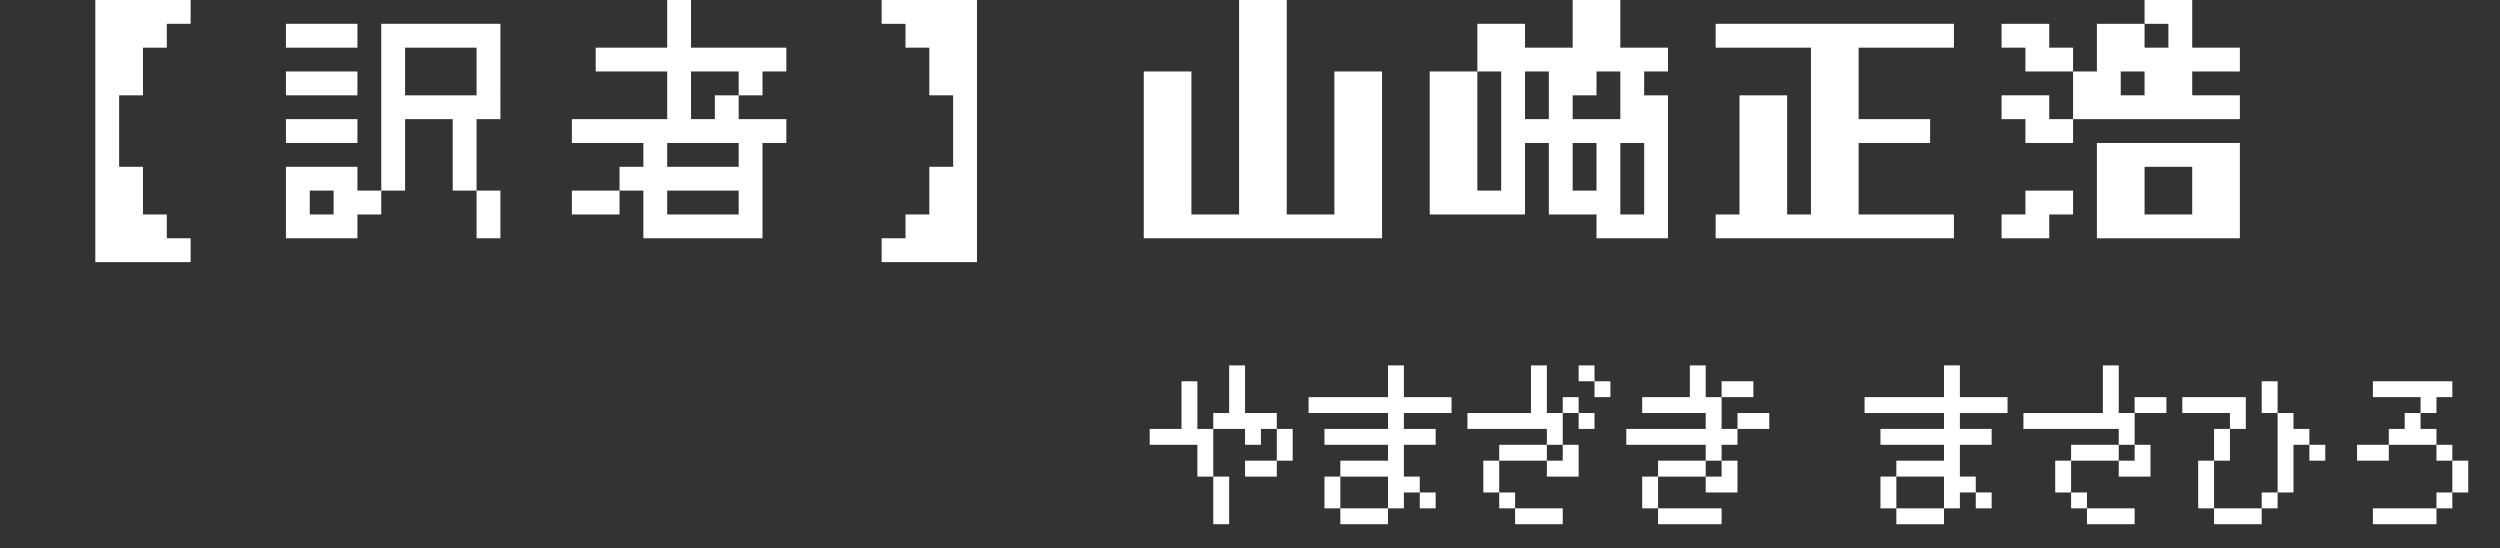 <?xml version="1.0" encoding="utf-8"?>
<!-- Generator: Adobe Illustrator 21.1.0, SVG Export Plug-In . SVG Version: 6.00 Build 0)  -->
<svg version="1.1" id="レイヤー_1" xmlns="http://www.w3.org/2000/svg" xmlns:xlink="http://www.w3.org/1999/xlink" x="0px"
	 y="0px" viewBox="0 0 377.7 82.8" style="enable-background:new 0 0 377.7 82.8;" xml:space="preserve">
<rect x="0" y="0" width="377.7" height="82.8" fill="#333333" stroke="none"/>
<style type="text/css">
	.st0{enable-background:new    ;}
	.st1{fill:#FFFFFF;}
</style>
<title>aea07d</title>
<g id="レイヤー_2">
	<g id="レイヤー_1-2">
		<g class="st0">
			<path class="st1" d="M28.8,39.6H14.4V0h14.4v3.6h-3.6v3.6h-3.6v7.2H18v10.8h3.6v7.2h3.6V36h3.6V39.6z"/>
			<path class="st1" d="M43.2,7.2V3.6H54v3.6H43.2z M43.2,14.4v-3.6H54v3.6H43.2z M43.2,21.6V18H54v3.6H43.2z M54,36H43.2V25.2H54
				v3.6h3.6v3.6H54V36z M50.4,32.4v-3.6h-3.6v3.6H50.4z M72,28.8h-3.6V18h-7.2v10.8h-3.6V3.6h18V18H72V28.8z M61.2,14.4H72V7.2H61.2
				V14.4z M75.6,28.8V36H72v-7.2H75.6z"/>
			<path class="st1" d="M86.4,21.6V18h14.4v-7.2H90V7.2h10.8V0h3.6v7.2h14.4v3.6h-3.6v3.6h-3.6V18h7.2v3.6h-3.6V36h-18v-7.2h-3.6
				v-3.6h3.6v-3.6H86.4z M86.4,32.4v-3.6h7.2v3.6H86.4z M100.8,25.2h10.8v-3.6h-10.8V25.2z M100.8,32.4h10.8v-3.6h-10.8V32.4z
				 M108,18v-3.6h3.6v-3.6h-7.2V18H108z"/>
			<path class="st1" d="M133.2,39.6V36h3.6v-3.6h3.6v-7.2h3.6V14.4h-3.6V7.2h-3.6V3.6h-3.6V0h14.4v39.6H133.2z"/>
		</g>
		<g class="st0">
			<path class="st1" d="M208.8,36h-36V10.8h7.2v21.6h7.2V0h7.2v32.4h7.2V10.8h7.2V36z"/>
			<path class="st1" d="M252,36h-10.8v-3.6H234V21.6h-3.6v10.8H216V10.8h7.2v18h3.6v-18h-3.6V3.6h7.2v3.6h7.2V0h7.2v7.2h7.2v3.6
				h-3.6v3.6h3.6V36z M234,18v-7.2h-3.6V18H234z M237.6,18h7.2v-7.2h-3.6v3.6h-3.6V18z M241.2,28.8v-7.2h-3.6v7.2H241.2z
				 M248.4,32.4V21.6h-3.6v10.8H248.4z"/>
			<path class="st1" d="M259.2,36v-3.6h3.6v-18h7.2v18h3.6V7.2h-14.4V3.6h36v3.6h-14.4V18h10.8v3.6h-10.8v10.8h14.4V36H259.2z"/>
			<path class="st1" d="M302.4,7.2V3.6h7.2v3.6h3.6v3.6h3.6V3.6h7.2v3.6h3.6V3.6H324V0h7.2v7.2h7.2v3.6h-7.2v3.6h7.2V18h-25.2v-7.2
				H306V7.2H302.4z M302.4,18v-3.6h7.2V18h3.6v3.6H306V18H302.4z M302.4,36v-3.6h3.6v-3.6h7.2v3.6h-3.6V36H302.4z M338.4,36h-21.6
				V21.6h21.6V36z M324,14.4v-3.6h-3.6v3.6H324z M324,32.4h7.2v-7.2H324V32.4z"/>
		</g>
		<g class="st0">
			<path class="st1" d="M173.7,67.2v-2.4h4.8v-7.2h2.4v7.2h2.4V72h2.4v7.2h-2.4V72h-2.4v-4.8H173.7z M192.9,64.8h-2.4v2.4h-2.4v-2.4
				h-4.8v-2.4h2.4v-7.2h2.4v7.2h4.8V64.8z M188.1,72v-2.4h4.8V72H188.1z M192.9,69.6v-4.8h2.4v4.8H192.9z"/>
			<path class="st1" d="M200.1,67.2v-2.4h9.6v-2.4h-12V60h12v-4.8h2.4V60h7.2v2.4h-7.2v2.4h4.8v2.4h-4.8V72h2.4v2.4h2.4v2.4h-2.4
				v-2.4h-2.4v2.4h-2.4v2.4h-7.2v-2.4h7.2V72h-7.2v4.8h-2.4V72h2.4v-2.4h7.2v-2.4H200.1z"/>
			<path class="st1" d="M221.7,64.8v-2.4h9.6v-7.2h2.4v7.2h2.4v4.8h2.4V72h-4.8v-2.4h2.4v-2.4h-2.4v2.4h-7.2v4.8h2.4v2.4h7.2v2.4
				h-7.2v-2.4h-2.4v-2.4h-2.4v-4.8h2.4v-2.4h7.2v-2.4H221.7z M238.5,62.4h-2.4V60h2.4V62.4z M238.5,57.6v-2.4h2.4v2.4h2.4V60h-2.4
				v-2.4H238.5z M238.5,62.4h2.4v2.4h-2.4V62.4z"/>
			<path class="st1" d="M245.7,67.2v-2.4h12v-2.4h-9.6V60h7.2v-4.8h2.4V60h2.4v4.8h2.4v2.4h-2.4v2.4h2.4v4.8h-4.8V72h2.4v-2.4h-2.4
				V72h-7.2v4.8h9.6v2.4h-9.6v-2.4h-2.4V72h2.4v-2.4h7.2v-2.4H245.7z M264.9,60h-4.8v-2.4h4.8V60z M267.3,64.8h-4.8v-2.4h4.8V64.8z"
				/>
			<path class="st1" d="M284.1,67.2v-2.4h9.6v-2.4h-12V60h12v-4.8h2.4V60h7.2v2.4h-7.2v2.4h4.8v2.4h-4.8V72h2.4v2.4h2.4v2.4h-2.4
				v-2.4h-2.4v2.4h-2.4v2.4h-7.2v-2.4h7.2V72h-7.2v4.8h-2.4V72h2.4v-2.4h7.2v-2.4H284.1z"/>
			<path class="st1" d="M305.7,64.8v-2.4h12v-7.2h2.4v7.2h2.4v4.8h2.4V72h-4.8v-2.4h2.4v-2.4h-2.4v2.4h-7.2v4.8h2.4v2.4h7.2v2.4
				h-7.2v-2.4h-2.4v-2.4h-2.4v-4.8h2.4v-2.4h7.2v-2.4H305.7z M327.3,62.4h-4.8V60h4.8V62.4z"/>
			<path class="st1" d="M329.7,62.4V60h9.6v4.8h-2.4v4.8h-2.4v7.2h7.2v2.4h-7.2v-2.4h-2.4v-7.2h2.4v-4.8h2.4v-2.4H329.7z
				 M344.1,62.4h-2.4v-4.8h2.4V62.4z M341.7,76.8v-2.4h2.4v2.4H341.7z M344.1,74.4v-12h2.4v2.4h2.4v2.4h2.4v2.4h-2.4v-2.4h-2.4v7.2
				H344.1z"/>
			<path class="st1" d="M356.1,69.6v-2.4h4.8v2.4H356.1z M358.5,60v-2.4h12V60h-2.4v2.4h-2.4v2.4h2.4v2.4h2.4v2.4h2.4v4.8h-2.4v2.4
				h-2.4v-2.4h2.4v-4.8h-2.4v-2.4h-7.2v-2.4h2.4v-2.4h2.4V60H358.5z M358.5,79.2v-2.4h9.6v2.4H358.5z"/>
		</g>
	</g>
</g>
</svg>
